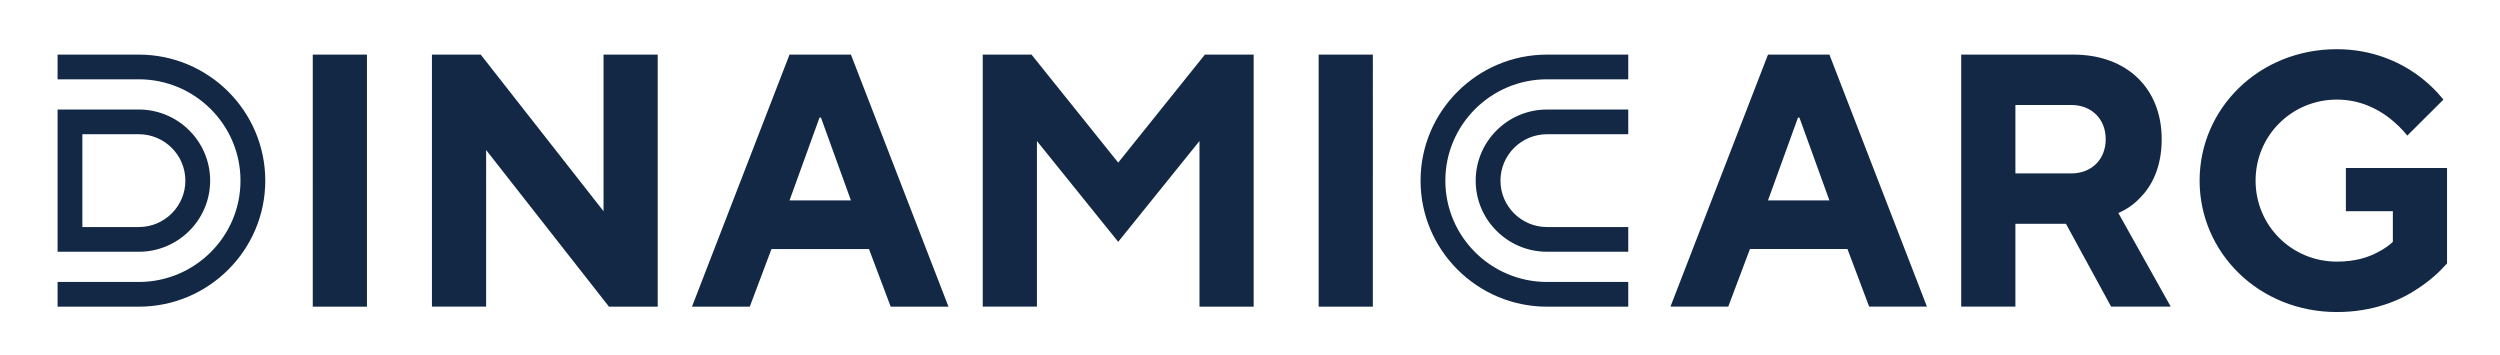 <svg xmlns="http://www.w3.org/2000/svg" xml:space="preserve" viewBox="0 0 418.401 59.478">
  <g transform="matrix(1.333 0 0 -1.333 0 59.478)">
    <path fill="#132845" d="M204.43 16.114h-10.198c-3.224 0-5.846 2.614-5.846 5.825 0 3.213 2.622 5.828 5.846 5.828h10.198v3.102h-10.198c-4.939 0-8.958-4.005-8.958-8.93 0-4.923 4.019-8.927 8.958-8.927h10.198zm0-6.895h-10.198c-7.039 0-12.766 5.707-12.766 12.72 0 7.016 5.727 12.724 12.766 12.724h10.198v3.101h-10.198c-8.755 0-15.878-7.099-15.878-15.825 0-8.725 7.123-15.823 15.878-15.823h10.198Zm-194.088 6.895h7.086c3.224 0 5.846 2.614 5.846 5.825 0 3.213-2.622 5.828-5.846 5.828h-7.086zm7.086-3.102H7.23v17.857h10.198c4.939 0 8.958-4.005 8.958-8.93 0-4.923-4.018-8.927-8.958-8.927m15.878 8.927c0 8.727-7.122 15.825-15.878 15.825H7.23v-3.101h10.198c7.039 0 12.766-5.708 12.766-12.724 0-7.013-5.727-12.72-12.766-12.72H7.23v-3.104h10.198c8.756.001 15.878 7.099 15.878 15.824m261.226 1.586h12.698v-11.979c-.997-1.129-2.177-2.17-3.538-3.073-2.313-1.584-5.759-3.03-10.294-3.03-9.796 0-17.234 7.459-17.234 16.5 0 9.042 7.438 16.5 17.234 16.5 4.399 0 7.801-1.582 10.023-3.165 1.314-.948 2.403-1.988 3.356-3.163l-4.537-4.521c-.68.858-1.451 1.582-2.313 2.261-1.496 1.13-3.674 2.26-6.53 2.26-5.67 0-10.205-4.521-10.205-10.172 0-5.65 4.535-10.171 10.205-10.171 2.313 0 3.99.543 5.216 1.221.68.361 1.314.769 1.813 1.266v3.843h-5.896v5.423Zm-34.465-.678c2.54 0 4.309 1.763 4.309 4.295s-1.769 4.294-4.309 4.294h-7.029v-8.589Zm-13.833 14.918h14.059c6.805 0 11.112-4.294 11.112-10.623 0-3.617-1.315-5.968-2.721-7.369-.771-.813-1.679-1.446-2.721-1.897l6.575-11.754h-7.483l-5.669 10.397h-6.349V6.122h-6.804v31.643Zm-16.549-18.308-3.764 10.398h-.182l-3.765-10.398Zm-7.71 18.308h7.71l12.245-31.643h-7.256l-2.722 7.232h-12.245l-2.722-7.232h-7.257Zm-56.417 0h6.804V6.121h-6.804zm-42.173 0h6.122l10.886-13.562 10.884 13.562h6.123V6.121h-6.803v20.795l-10.204-12.657-10.205 12.657V6.122h-6.803v31.643m-16.549-18.308-3.763 10.398h-.182l-3.765-10.398zm-7.71 18.308h7.71l12.245-31.644h-7.256l-2.722 7.232h-12.244l-2.722-7.232h-7.257zm-44.895 0h6.123l15.421-19.664v19.664h6.803V6.121h-6.123l-15.421 19.664V6.122h-6.803zm-14.964 0h6.804V6.121h-6.804z"/>
  </g>
</svg>
